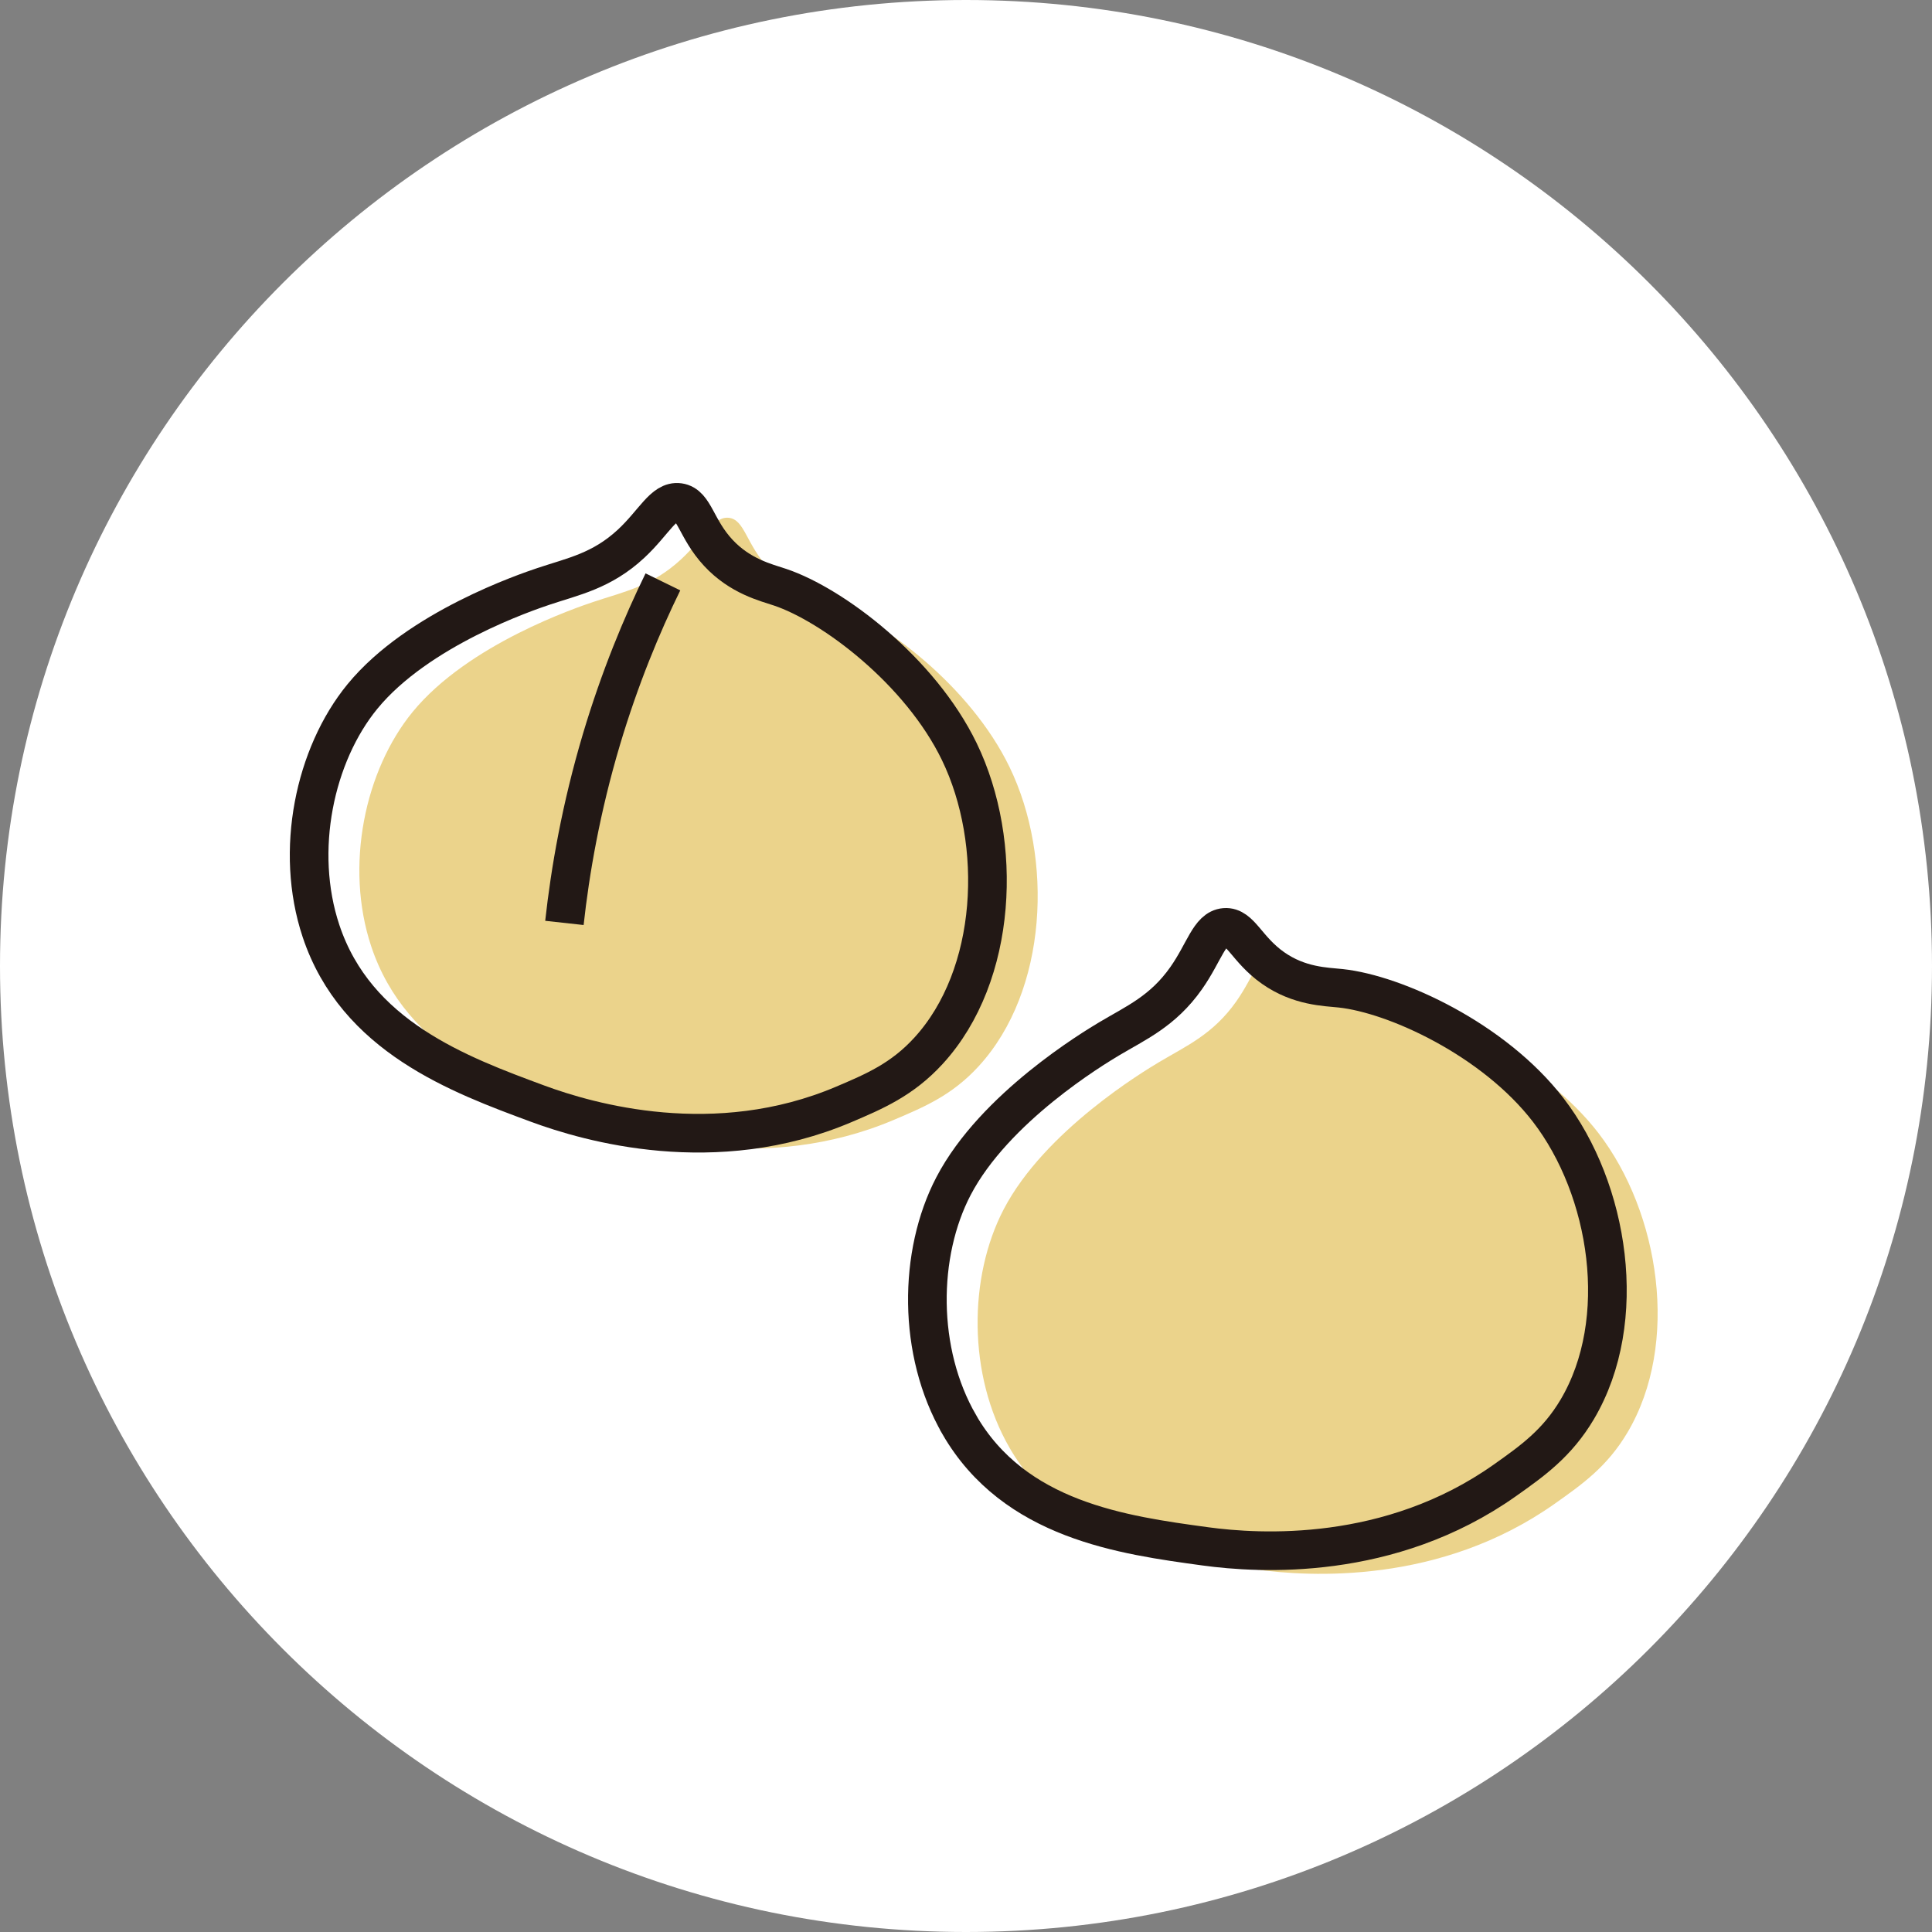 <svg width="50" height="50" viewBox="0 0 50 50" fill="none" xmlns="http://www.w3.org/2000/svg">
<rect x="0" y="0" width="50" height="50" fill="#808080" stroke="none"/>
<g clip-path="url(#clip0_253_67636)">
<path d="M50 25C50 11.193 38.807 0 25 0C11.193 0 0 11.193 0 25C0 38.807 11.193 50 25 50C38.807 50 50 38.807 50 25Z" fill="white"/>
<path d="M9.607 24.491C8.915 22.41 9.444 19.931 10.68 18.423C12.122 16.664 14.944 15.716 15.367 15.574C16.129 15.318 16.872 15.178 17.634 14.468C18.23 13.913 18.473 13.346 18.872 13.402C19.274 13.458 19.308 14.078 19.886 14.702C20.457 15.318 21.125 15.473 21.494 15.597C22.847 16.053 25.111 17.754 26.127 19.852C27.266 22.203 27.12 25.637 25.329 27.593C24.645 28.341 23.928 28.645 23.133 28.982C19.805 30.394 16.538 29.45 15.218 28.962C13.184 28.211 10.516 27.226 9.607 24.491Z" fill="#EBD38B"/>
<path d="M8.307 24.092C7.615 22.012 8.144 19.533 9.38 18.025C10.822 16.266 13.644 15.318 14.067 15.175C14.829 14.919 15.572 14.779 16.334 14.07C16.93 13.515 17.173 12.948 17.572 13.004C17.974 13.06 18.008 13.679 18.587 14.304C19.157 14.919 19.825 15.075 20.194 15.199C21.547 15.655 23.811 17.355 24.827 19.453C25.966 21.805 25.82 25.239 24.03 27.194C23.345 27.942 22.628 28.246 21.833 28.584C18.505 29.996 15.238 29.051 13.918 28.564C11.885 27.812 9.216 26.827 8.307 24.092Z" stroke="#221815" stroke-miterlimit="10"/>
<path d="M17.156 15.059C16.611 16.172 16.043 17.536 15.566 19.133C15.035 20.917 14.755 22.538 14.607 23.885" stroke="#221815" stroke-miterlimit="10"/>
<path d="M26.125 37.465C25.037 35.581 25.065 33.041 25.976 31.296C27.039 29.26 29.612 27.718 29.998 27.487C30.694 27.071 31.394 26.772 31.998 25.912C32.471 25.238 32.598 24.631 32.997 24.599C33.402 24.566 33.557 25.165 34.247 25.65C34.927 26.128 35.611 26.134 35.996 26.174C37.411 26.325 39.961 27.495 41.369 29.326C42.948 31.378 43.484 34.769 42.119 37.072C41.596 37.954 40.956 38.407 40.244 38.911C37.267 41.018 33.884 40.807 32.497 40.617C30.359 40.326 27.555 39.944 26.125 37.466V37.465Z" fill="#EBD38B"/>
<path d="M24.825 36.867C23.737 34.983 23.765 32.444 24.676 30.698C25.739 28.662 28.312 27.121 28.698 26.889C29.394 26.473 30.094 26.174 30.698 25.314C31.171 24.641 31.298 24.033 31.697 24.001C32.102 23.969 32.257 24.567 32.947 25.052C33.627 25.53 34.311 25.536 34.697 25.577C36.111 25.728 38.661 26.898 40.069 28.728C41.648 30.78 42.184 34.171 40.819 36.475C40.296 37.356 39.656 37.809 38.944 38.313C35.967 40.42 32.584 40.209 31.197 40.02C29.059 39.729 26.255 39.346 24.825 36.869V36.867Z" stroke="#221815" stroke-miterlimit="10"/>
</g>
<defs>
<clipPath id="clip0_253_67636">
<rect width="50" height="50" fill="white"/>
</clipPath>
</defs>
</svg>
